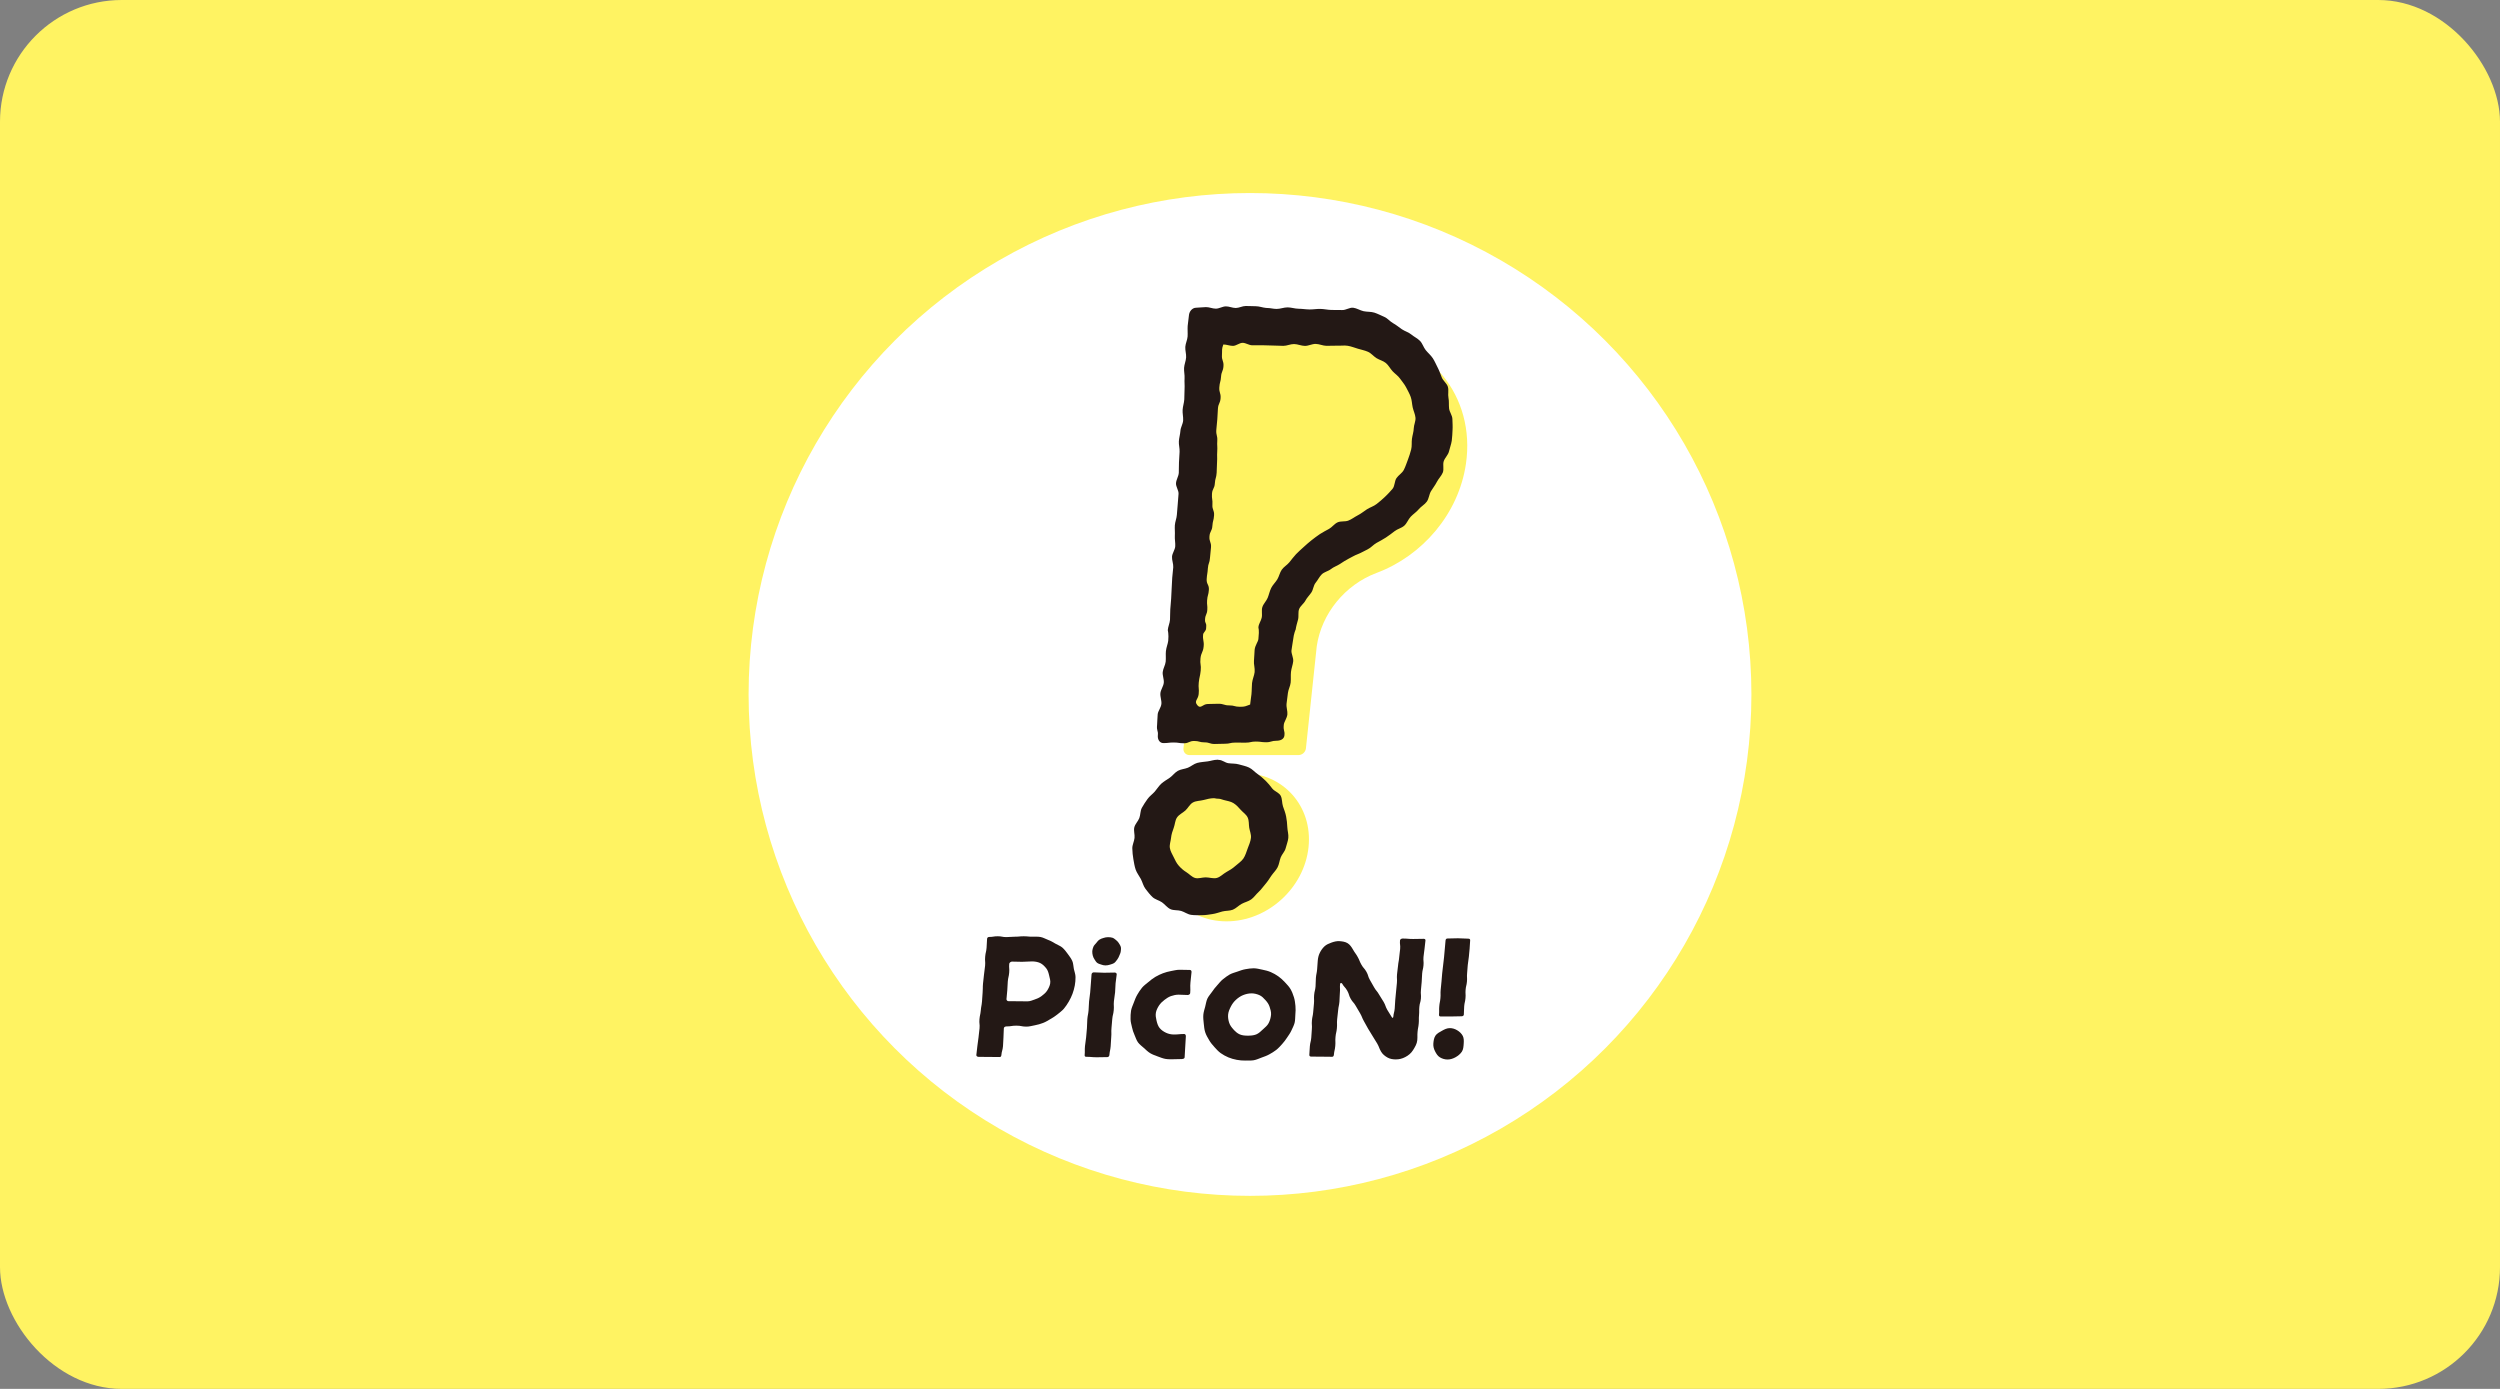 <?xml version="1.0" encoding="UTF-8"?>
<svg xmlns="http://www.w3.org/2000/svg" viewBox="0 0 1080 600">
  <rect x="0" y="0" width="1080" height="600" fill="#808080" stroke="none"/>
  <defs>
    <style>
      .cls-1 {
        isolation: isolate;
      }

      .cls-2 {
        fill: #fff362;
      }

      .cls-2, .cls-3, .cls-4 {
        stroke-width: 0px;
      }

      .cls-3 {
        fill: #231815;
      }

      .cls-4 {
        fill: #fff;
      }

      .cls-5 {
        mix-blend-mode: multiply;
      }
    </style>
  </defs>
  <g class="cls-1">
    <g id="_レイヤー_2" data-name="レイヤー 2">
      <g id="_レイヤー_1のコピー_4" data-name="レイヤー 1のコピー 4">
        <g>
          <rect class="cls-2" width="1080" height="600" rx="52.61" ry="52.61"/>
          <circle class="cls-4" cx="540" cy="300" r="216.61"/>
          <g>
            <g class="cls-5">
              <g>
                <path class="cls-3" d="M484.17,410.96c-.06.66-.38,1.28-.63,1.88s-.49,1.18-.9,1.69-.76,1.1-1.3,1.47c-.54.37-1.26.55-1.88.75s-1.27.31-1.94.31-1.19-.16-1.75-.35c-.6-.2-1.31-.38-1.79-.76-.49-.38-.79-.93-1.13-1.46s-.63-1.06-.77-1.68c-.13-.58-.28-1.3-.22-1.94s.23-1.26.48-1.86c.25-.61.75-1.06,1.17-1.56.41-.51.87-1.13,1.41-1.5.54-.37,1.12-.54,1.75-.74.62-.2,1.26-.35,1.93-.35s1.4.05,1.97.24c.6.2,1,.58,1.48.95.49.38.93.82,1.26,1.35.33.51.76,1.16.9,1.77.13.58.03,1.14-.03,1.79Z"/>
                <path class="cls-3" d="M431.82,456.63c-2.27,0-2.27-.03-4.54-.03-2.27,0-2.27-.04-4.54-.04-.48,0-1.01-.31-.96-.79.17-1.93.27-1.92.44-3.85.17-1.92.34-1.91.51-3.83.17-1.93.26-1.92.43-3.85.17-1.93-.21-1.96-.04-3.89.17-1.93.41-1.91.58-3.83s.35-1.92.52-3.85c.17-1.93.1-1.94.27-3.87.17-1.93,0-1.95.17-3.88.17-1.93.25-1.93.42-3.86.17-1.93.31-1.92.48-3.85.17-1.93-.14-1.96.03-3.9s.44-1.92.61-3.86c.17-1.94.05-1.95.22-3.89.04-.48.4-.8.88-.8,1.86,0,1.86-.3,3.73-.3,1.86,0,1.86.36,3.72.36,1.86,0,1.86-.17,3.73-.17,1.87,0,1.87-.18,3.74-.18,1.87,0,1.87.18,3.74.18,1.2,0,2.41-.08,3.56.13s2.23.87,3.32,1.27,2.11.99,3.11,1.6,2.21.98,3.07,1.77c.87.79,1.6,1.76,2.29,2.71.69.95,1.43,1.91,1.92,3,.48,1.06.43,2.31.69,3.49s.7,2.25.71,3.46c.01,1.25-.1,2.49-.32,3.69s-.57,2.42-.99,3.56c-.43,1.15-.97,2.27-1.59,3.33s-1.3,2.11-2.09,3.05c-.79.94-1.82,1.66-2.76,2.45s-1.98,1.41-3.04,2.04-2.08,1.27-3.23,1.71c-1.14.44-2.31.78-3.52,1-1.2.22-2.41.59-3.65.59-2.17,0-2.17-.42-4.34-.42s-2.17.33-4.34.33c-.48,0-1.05.29-1.09.77-.17,1.93,0,1.95-.16,3.88s-.04,1.95-.21,3.89c-.17,1.94-.53,1.91-.7,3.84-.04.48-.27.86-.75.86ZM435.68,432.51c2.05,0,2.05.03,4.09.03,2.05,0,2.05.04,4.09.04,1.11,0,2.15-.45,3.19-.82s2.04-.79,2.91-1.46c.88-.68,1.77-1.38,2.37-2.3.59-.92,1.13-1.97,1.34-3.07.23-1.21-.18-2.37-.42-3.44-.27-1.16-.56-2.29-1.27-3.18-.72-.89-1.59-1.8-2.66-2.3-1.01-.46-2.25-.68-3.47-.68-2.17,0-2.17.17-4.34.17-2.17,0-2.17-.09-4.34-.09-.48,0-1.13.46-1.18.94-.17,1.9.15,1.93-.02,3.83-.17,1.9-.43,1.88-.6,3.78-.17,1.91-.05,1.92-.22,3.83-.17,1.91-.18,1.91-.35,3.81-.04.48.39.91.87.91Z"/>
                <path class="cls-3" d="M510.62,457.51c-1.8,0-1.8.08-3.6.08-1.2,0-2.39.06-3.53-.14-1.18-.21-2.27-.67-3.36-1.07s-2.24-.8-3.24-1.4-1.85-1.45-2.72-2.24c-.87-.79-1.87-1.49-2.56-2.44s-1.01-2.12-1.5-3.2-.84-2.14-1.09-3.32c-.24-1.12-.61-2.26-.62-3.47-.01-1.25,0-2.5.21-3.7s.77-2.35,1.2-3.5.86-2.31,1.48-3.37c.62-1.06,1.28-2.13,2.07-3.06.79-.94,1.82-1.66,2.76-2.45.94-.8,1.89-1.56,2.95-2.19,1.05-.63,2.16-1.15,3.31-1.59,1.14-.44,2.33-.74,3.54-.97,1.2-.22,2.41-.54,3.65-.54,2.23,0,2.23.08,4.46.08.48,0,.76.43.71.91-.2,2.27-.27,2.26-.47,4.53-.2,2.27.09,2.3-.11,4.57-.04.48-.6.81-1.08.81-1.98,0-1.98-.14-3.95-.14-1.11,0-2.25.26-3.29.62-1.04.37-1.99,1.02-2.86,1.69-.88.68-1.7,1.46-2.29,2.38-.59.92-1.13,1.95-1.34,3.05-.23,1.21.03,2.39.27,3.46.27,1.16.62,2.31,1.33,3.2.72.89,1.73,1.58,2.8,2.07,1.01.47,2.17.74,3.39.74,2.23,0,2.23-.22,4.46-.22.48,0,.73.54.69,1.02-.2,2.27-.07,2.28-.27,4.55-.2,2.27-.06,2.28-.26,4.55-.04.48-.63.68-1.11.68Z"/>
                <path class="cls-3" d="M538.07,458.17c-1.31,0-2.56-.08-3.77-.32-1.27-.25-2.49-.57-3.64-1.06s-2.3-1.11-3.32-1.84c-1.04-.74-1.87-1.7-2.72-2.63-.85-.94-1.65-1.89-2.29-3-.63-1.09-1.3-2.18-1.69-3.41-.38-1.19-.49-2.46-.62-3.75-.13-1.23-.29-2.5-.18-3.8.11-1.2.5-2.34.8-3.48.31-1.16.45-2.38.94-3.46.5-1.09,1.37-1.97,2.03-2.96.66-.99,1.39-1.91,2.2-2.79s1.52-1.86,2.46-2.6,1.89-1.5,2.94-2.08c1.04-.58,2.24-.86,3.36-1.26,1.12-.4,2.24-.82,3.43-1.03s2.37-.4,3.57-.4c1.31,0,2.55.36,3.77.6,1.27.25,2.5.56,3.64,1.05,1.18.5,2.28,1.14,3.3,1.87,1.04.74,1.96,1.6,2.82,2.53.85.94,1.77,1.85,2.41,2.95.63,1.09,1.08,2.3,1.47,3.52s.51,2.46.65,3.74c.13,1.23.07,2.48-.04,3.78-.11,1.2-.03,2.43-.33,3.57-.31,1.16-.9,2.23-1.39,3.31s-1.2,2.05-1.86,3.03c-.66.99-1.35,1.94-2.16,2.82-.81.87-1.59,1.78-2.53,2.51s-1.96,1.34-3.01,1.92c-1.04.58-2.16.97-3.28,1.37-1.12.4-2.2.94-3.38,1.15-1.17.21-2.37.13-3.57.13ZM540.61,429.14c-1.25,0-2.49.3-3.62.76s-2.17,1.19-3.07,2.02c-.9.83-1.65,1.83-2.2,2.93-.55,1.08-1.08,2.26-1.18,3.5-.11,1.22.12,2.42.46,3.48.36,1.13,1.1,2.06,1.87,2.91s1.64,1.67,2.73,2.13c1.03.44,2.21.54,3.43.54s2.51-.08,3.64-.53c1.14-.46,2.03-1.37,2.93-2.2.9-.83,1.92-1.63,2.47-2.72.55-1.08.91-2.33,1.02-3.58.11-1.22-.28-2.37-.62-3.43-.36-1.13-1.02-2.04-1.79-2.89s-1.57-1.71-2.66-2.18c-1.03-.44-2.19-.75-3.41-.75Z"/>
                <path class="cls-3" d="M478.35,456.67c-2.27,0-2.27.07-4.54.07-2.27,0-2.27-.2-4.54-.2-.48,0-.74-.23-.7-.71.17-1.93-.03-1.95.14-3.88.17-1.94.33-1.92.5-3.86q.17-1.93.34-3.87c.17-1.94,0-1.95.17-3.89.17-1.94.37-1.92.54-3.86s.05-1.95.22-3.88c.17-1.94.31-1.93.48-3.87s.13-1.95.3-3.89c.17-1.95.12-1.95.29-3.9.04-.48.45-.87.93-.87,2.27,0,2.27.16,4.54.16s2.27-.08,4.54-.08c.48,0,.9.31.86.79-.17,1.93-.32,1.92-.49,3.85-.17,1.94-.04,1.95-.21,3.89-.17,1.93-.34,1.92-.51,3.85-.17,1.94.09,1.96-.08,3.9-.17,1.94-.47,1.91-.64,3.85-.17,1.94-.16,1.94-.33,3.87-.17,1.94.06,1.96-.11,3.9-.17,1.95-.07,1.95-.24,3.9-.17,1.95-.39,1.93-.56,3.87-.04.48-.41.86-.89.86Z"/>
                <path class="cls-3" d="M603.12,457.67c-1.35,0-2.59-.18-3.71-.81s-2.16-1.45-2.83-2.63c-.92-1.63-.69-1.76-1.61-3.39-.93-1.63-1.04-1.57-1.97-3.2-.92-1.63-1.03-1.57-1.96-3.2-.93-1.63-.89-1.65-1.82-3.28-.92-1.63-.71-1.75-1.63-3.37-.93-1.63-.98-1.61-1.9-3.24s-1.26-1.45-2.19-3.08c-.93-1.64-.56-1.85-1.49-3.49-.93-1.64-1.29-1.44-2.22-3.08-.21-.37-.83-.31-.87.13-.17,1.91.08,1.94-.09,3.85-.17,1.91-.03,1.92-.19,3.83-.17,1.91-.4,1.89-.57,3.81s-.25,1.91-.42,3.82c-.17,1.91.06,1.93-.11,3.84-.17,1.92-.43,1.89-.6,3.81-.17,1.92.07,1.94-.1,3.86-.17,1.92-.43,1.9-.6,3.82-.04.48-.28.86-.76.86-2.27,0-2.27-.05-4.54-.05-2.27,0-2.27-.03-4.54-.03-.48,0-.81-.29-.77-.77.16-1.85.06-1.85.23-3.7.16-1.84.44-1.82.61-3.66s.09-1.85.25-3.69-.13-1.87.03-3.72c.16-1.84.39-1.82.55-3.67q.16-1.85.33-3.69c.16-1.85-.08-1.87.08-3.72s.45-1.82.61-3.67-.01-1.86.15-3.71c.16-1.85.37-1.84.53-3.69s.1-1.86.27-3.71c.1-1.17.34-2.32.86-3.38.51-1.06,1.19-2.04,2.04-2.84.85-.8,1.92-1.23,3.05-1.64,1.2-.43,2.32-.69,3.47-.61,1.23.09,2.46.26,3.47.88,1.01.62,1.7,1.64,2.32,2.72.92,1.63,1.09,1.53,2.01,3.16.93,1.63.71,1.75,1.64,3.39.92,1.63,1.25,1.45,2.17,3.08.93,1.63.55,1.84,1.48,3.48.92,1.63.93,1.62,1.85,3.25.93,1.63,1.21,1.47,2.14,3.11.93,1.64,1.05,1.57,1.98,3.2s.65,1.8,1.58,3.44c.93,1.64,1.06,1.57,1.99,3.21.21.37.55.22.59-.23.16-1.83.46-1.8.62-3.63.16-1.83.07-1.84.23-3.68s.19-1.83.35-3.66c.16-1.83.2-1.83.36-3.66s-.11-1.86.05-3.69c.16-1.83.26-1.82.43-3.66.16-1.84.34-1.82.5-3.66s.25-1.83.42-3.67c.16-1.84-.22-1.87-.06-3.72.04-.48.65-.79,1.13-.79,2.27,0,2.27.19,4.54.19s2.27-.07,4.54-.07c.48,0,.83.21.79.69-.16,1.79-.24,1.78-.4,3.57-.16,1.79-.3,1.78-.45,3.58s.16,1.82,0,3.61c-.16,1.79-.43,1.77-.58,3.56-.16,1.8-.04,1.81-.2,3.6-.16,1.79-.17,1.79-.33,3.59-.16,1.8.14,1.82-.01,3.62-.16,1.8-.51,1.77-.67,3.57-.16,1.8.02,1.81-.14,3.61-.16,1.8.03,1.81-.13,3.61-.16,1.8-.34,1.79-.5,3.59s.03,1.82-.13,3.62c-.13,1.54-1,2.96-1.83,4.28s-1.97,2.27-3.37,2.99c-1.35.7-2.63,1-3.95,1Z"/>
                <path class="cls-3" d="M631.41,439.03c-2.27,0-2.27.09-4.54.09q-2.27,0-4.54,0c-.48,0-.73-.32-.68-.8.16-1.77-.04-1.79.11-3.57s.34-1.76.5-3.54c.16-1.78-.04-1.79.11-3.57.16-1.78.19-1.78.35-3.56.16-1.78.15-1.78.3-3.56.16-1.78.25-1.77.41-3.55.16-1.78.26-1.77.41-3.56.16-1.79.16-1.79.32-3.57.16-1.79.17-1.79.32-3.57.04-.48.32-.83.8-.83,2.27,0,2.27-.1,4.54-.1s2.27.17,4.54.17c.48,0,.79.26.75.74-.16,1.77-.07,1.78-.23,3.56-.16,1.78-.18,1.78-.34,3.56-.16,1.78-.31,1.76-.47,3.54s-.12,1.78-.28,3.56c-.16,1.78.09,1.8-.07,3.59-.16,1.78-.43,1.76-.58,3.53s.11,1.8-.05,3.59-.41,1.77-.56,3.55c-.16,1.79,0,1.8-.15,3.59-.04.48-.5.72-.98.72Z"/>
                <path class="cls-3" d="M626.29,444.14c1.2,0,2.31.38,3.24.95.98.59,1.88,1.41,2.4,2.44.49.97.47,2.13.39,3.32-.08,1.21-.15,2.5-.8,3.48-.65.99-1.66,1.79-2.69,2.38-1.03.58-2.25,1-3.47,1s-2.38-.37-3.32-.94c-.99-.59-1.6-1.63-2.12-2.66-.49-.97-.8-2.04-.72-3.23.09-1.21.26-2.49.91-3.48.65-.99,1.82-1.53,2.85-2.12,1.03-.58,2.1-1.13,3.32-1.13Z"/>
              </g>
            </g>
            <g>
              <g>
                <path class="cls-2" d="M556.45,144.96c-9.67,0-19.35.11-29.04.32-1.62.04-3.05,1.4-3.15,3.02-2.81,43.72-5.61,87.44-8.42,131.15,0,0-4.58,43.85-4.58,43.85-.17,1.6.99,2.89,2.59,2.89h47.11c1.6,0,3.03-1.3,3.2-2.89,0,0,4.66-44.04,4.68-44.14,2.06-14.08,12.18-26.54,25.84-31.66,19.76-7.4,35.44-25.48,38.61-47.14,4.26-29.19-15.84-53.83-44.91-55.02-10.62-.26-21.27-.39-31.92-.39h0Z"/>
                <path class="cls-2" d="M536.6,333.9h0c-17.71,0-33.57,14.35-35.43,32.06-1.86,17.71,10.98,32.06,28.69,32.06h0c17.71,0,33.57-14.35,35.43-32.06,1.86-17.71-10.98-32.06-28.69-32.06h0Z"/>
              </g>
              <g>
                <path class="cls-3" d="M545.41,149.15c1.54,0,2.77.12,4.32.12,1.55,0,3.1.13,4.65.14,1.55.01,3.11-.8,4.66-.78,1.56.02,3.1.78,4.66.8,1.56.02,3.12-.89,4.68-.86,1.55.03,3.09.8,4.64.83,1.55.03,3.1-.11,4.64-.07,1.54.07,3.09-.19,4.56.05,1.52.25,2.96.84,4.39,1.26,1.47.44,3,.73,4.37,1.34,1.4.62,2.39,1.95,3.67,2.74s2.89,1.15,4.05,2.11c1.17.97,1.86,2.42,2.89,3.53,1.03,1.11,2.36,1.96,3.23,3.2.86,1.24,1.92,2.41,2.61,3.76s1.48,2.71,2,4.15c.51,1.41.53,3.03.85,4.53.32,1.46,1.07,2.92,1.21,4.45.14,1.49-.7,3.06-.75,4.6-.04,1.49-.55,2.92-.77,4.45-.23,1.55.05,3.17-.35,4.68s-.86,3.01-1.43,4.47c-.57,1.46-1.03,2.98-1.76,4.37-.72,1.39-2.3,2.25-3.17,3.55-.86,1.3-.68,3.39-1.68,4.6-.99,1.21-2.15,2.36-3.27,3.46s-2.38,2.12-3.61,3.1c-1.22.98-2.85,1.43-4.17,2.28-1.31.84-2.54,1.89-3.94,2.59-1.39.7-2.69,1.77-4.17,2.32-1.42.53-3.23.1-4.6.74-1.38.64-2.35,2.07-3.66,2.81-1.32.74-2.67,1.4-3.93,2.23-1.26.84-2.44,1.75-3.64,2.68-1.2.93-2.3,1.94-3.42,2.95-1.12,1.02-2.24,2-3.29,3.09-1.05,1.1-1.91,2.32-2.87,3.49-.96,1.17-2.4,1.96-3.28,3.2-.87,1.24-1.14,2.86-1.92,4.16s-1.96,2.36-2.64,3.71c-.68,1.35-.96,2.88-1.53,4.28s-1.84,2.56-2.3,4c-.46,1.44.05,3.15-.29,4.63-.34,1.47-1.32,2.62-1.42,4.14-.03.52.47.56,0,5.03-.13,1.23-1.42,2.67-1.63,4.65-.15,1.37-.1,2.97-.29,4.79-.15,1.44.47,3.11.29,4.86-.16,1.48-.93,3.01-1.12,4.74-.16,1.5-.07,3.12-.25,4.82-.16,1.52-.4,2.75-.57,4.44-2.15.77-2.15.97-4.44.97-2.3,0-2.3-.6-4.6-.6-2.3,0-2.3-.7-4.6-.7-2.31,0-2.31.1-4.62.1-2.31,0-3.05,2.31-4.53.54-1.58-1.89.31-2.37.56-4.82.26-2.45-.22-2.5.03-4.95.27-2.6.57-2.57.84-5.17.27-2.61-.37-2.67-.1-5.28.27-2.61,1.1-2.52,1.37-5.13.27-2.58-.49-2.66-.22-5.24.08-.78,1.23-1.55,1.27-2.48,0-.02.06-.79.06-.81.15-2.02-.63-1.27-.5-3.3.13-2.03.84-1.98.97-4.01.13-2.03-.22-2.05-.09-4.08.15-2.3.62-2.27.77-4.57.15-2.3-1.09-2.38-.95-4.68.15-2.3.37-2.29.51-4.58.15-2.3.77-2.26.92-4.56.15-2.3.29-2.29.44-4.59.15-2.3-.82-2.36-.67-4.67.15-2.3,1.12-2.24,1.26-4.54.15-2.3.58-2.27.73-4.57.15-2.3-.86-2.36-.71-4.66.15-2.3-.34-2.33-.19-4.64.15-2.3,1.1-2.23,1.24-4.53.15-2.29.63-2.26.78-4.55.15-2.3.02-2.3.17-4.6.15-2.31-.07-2.32.08-4.63s-.12-2.32.02-4.62c.15-2.3-.57-2.35-.42-4.65.15-2.31.28-2.3.43-4.61.15-2.31.12-2.31.27-4.61.15-2.3,1-2.25,1.15-4.55.15-2.3-.7-2.35-.55-4.65.15-2.31.6-2.28.75-4.6.15-2.32.9-2.27,1.05-4.58.15-2.32-.81-2.38-.66-4.71.15-2.32-.2-2.45.59-4.63,1.38-.02,2.8.62,4.19.6s2.76-1.31,4.14-1.32c1.38,0,2.77,1.06,4.14,1.06,1.38,0,2.36-.01,3.73-.01M546.65,132.98c-.93-.05-2.75-.7-4.19-.69-1.43,0-2.87-.11-4.3-.1-1.43,0-2.86.84-4.29.86-1.43.01-2.88-.72-4.31-.7-1.43.02-2.85.97-4.29.99-1.43.02-2.88-.7-4.31-.67-1.43.03-2.87.23-4.3.27-1.68.04-2.94,1.67-3.05,3.35-.1,1.51-.44,3.01-.54,4.52-.1,1.51.07,3.04-.03,4.55-.1,1.51-.9,2.98-.99,4.49-.1,1.51.45,3.06.35,4.57-.1,1.51-.78,2.98-.88,4.49-.1,1.51.31,3.05.21,4.56-.1,1.51.1,3.04,0,4.55-.1,1.51-.02,3.03-.12,4.54-.1,1.51-.63,2.99-.72,4.5-.1,1.51.32,3.05.23,4.57s-1.08,2.96-1.18,4.48c-.1,1.51-.57,3-.67,4.51s.4,3.06.31,4.57c-.1,1.51-.17,3.02-.26,4.53-.1,1.51.01,3.03-.08,4.55-.1,1.51-1.12,2.96-1.21,4.47-.1,1.51,1.2,3.11,1.1,4.62-.1,1.51-.27,3.02-.36,4.53-.1,1.51-.27,3.02-.37,4.53-.1,1.51-.77,2.98-.87,4.49-.1,1.51.1,3.04,0,4.55-.1,1.51.27,3.05.17,4.56-.1,1.51-1.29,2.95-1.39,4.46s.63,3.07.53,4.59c-.1,1.51-.34,3.01-.44,4.52-.1,1.51-.14,3.02-.24,4.54-.1,1.51-.13,3.03-.23,4.54-.1,1.51-.27,3.02-.37,4.53-.1,1.51-.03,3.03-.12,4.54-.1,1.51-.86,2.98-.96,4.49,0,0,.48,1.8.19,4.59-.14,1.3-.82,2.78-1,4.47-.15,1.41.06,2.98-.1,4.57-.15,1.47-1.11,2.91-1.28,4.46-.16,1.5.62,3.13.46,4.65-.16,1.53-1.3,2.96-1.46,4.46-.16,1.57.58,3.2.43,4.67-.17,1.61-1.45,3.03-1.6,4.45-.18,1.71-.13,3.27-.26,4.58-.29,2.78.56,2.34.32,4.59-.17,1.66.75,3.3,2.4,3.3,2.22,0,2.22-.26,4.44-.26s2.21.33,4.43.33,2.21-.99,4.43-.99,2.22.6,4.44.6,2.22.7,4.43.7,2.21-.1,4.43-.1,2.21-.5,4.42-.5,2.22.03,4.45.03,2.23-.48,4.45-.48,2.23.3,4.46.3,2.23-.65,4.46-.65c1.66,0,3.27-.63,3.45-2.29.24-2.28-.57-1.83-.27-4.64.14-1.31,1.36-2.74,1.54-4.44.15-1.42-.52-3.05-.35-4.65.16-1.47.42-3,.58-4.57.16-1.51,1.03-2.97,1.19-4.51.16-1.54-.02-3.11.14-4.63.17-1.58.8-3.07.96-4.56.17-1.62-.9-3.3-.75-4.73.18-1.72.56-3.25.7-4.56.3-2.78,1.1-4.44,1.11-4.46.21-1.47.65-2.87,1.03-4.29.38-1.43-.07-3.16.46-4.54.54-1.38,2.04-2.35,2.72-3.66.68-1.31,1.78-2.32,2.6-3.56.81-1.23.87-3.01,1.81-4.15.94-1.14,1.61-2.61,2.66-3.65,1.05-1.04,2.81-1.34,3.97-2.27,1.15-.92,2.6-1.37,3.85-2.18,1.24-.8,2.41-1.61,3.74-2.28,1.32-.66,2.55-1.44,3.94-1.96,1.48-.55,2.84-1.42,4.27-2.08,1.43-.67,2.48-2.02,3.86-2.79,1.37-.77,2.75-1.46,4.06-2.33,1.31-.87,2.54-1.79,3.79-2.76,1.24-.97,2.99-1.32,4.16-2.37,1.17-1.05,1.71-2.75,2.8-3.89,1.09-1.14,2.46-2,3.46-3.21,1-1.21,2.57-2.02,3.49-3.31s.98-3.14,1.79-4.49c.81-1.35,1.82-2.58,2.53-3.99.71-1.41,1.97-2.59,2.57-4.05.59-1.46-.08-3.38.4-4.88.48-1.5,1.93-2.73,2.28-4.27.35-1.53.97-3.07,1.2-4.63.23-1.55.24-3.16.34-4.69.1-1.56-.03-3.16-.07-4.69-.04-1.56-1.26-3.02-1.43-4.54-.17-1.55.04-3.11-.27-4.61s.19-3.27-.25-4.74c-.45-1.49-2.04-2.58-2.62-4-.59-1.44-1.04-2.9-1.76-4.26-.72-1.37-1.3-2.82-2.14-4.1-.85-1.29-2.08-2.29-3.05-3.49-.97-1.2-1.39-2.9-2.48-4-1.08-1.1-2.58-1.78-3.77-2.77-1.18-.98-2.77-1.38-4.05-2.25-1.27-.86-2.41-1.86-3.77-2.6-1.35-.73-2.39-2.13-3.82-2.74-1.41-.6-2.82-1.36-4.31-1.84-1.46-.46-3.13-.29-4.65-.62-1.49-.33-2.93-1.3-4.48-1.5-1.51-.19-3.17,1.07-4.73,1-1.57-.04-3.14-.01-4.72-.04-1.57-.03-3.14-.42-4.72-.45-1.58-.03-3.15.26-4.73.24-1.58-.02-3.15-.3-4.72-.31-1.58-.02-3.15-.58-4.72-.59-1.58-.01-3.16.68-4.73.67-1.58,0-2.62-.41-4.2-.41-.21,0-.64-.05-.64-.05Z"/>
                <path class="cls-3" d="M525.71,345.02c1.52,0,1.65.23,3.02.6,1.45.39,2.89.57,4.11,1.32,1.26.77,2.21,1.85,3.18,2.94.97,1.09,2.36,1.95,2.98,3.29s.43,2.92.66,4.4c.22,1.4.91,2.87.75,4.38-.17,1.57-.85,3.1-1.4,4.55-.55,1.47-.99,3.1-1.87,4.39s-2.34,2.19-3.5,3.24c-1.16,1.05-2.5,1.86-3.87,2.61-1.37.76-2.58,2.13-4.1,2.53-1.5.4-3.23-.25-4.81-.25s-3.15.65-4.52.28c-1.45-.39-2.55-1.73-3.78-2.48-1.26-.77-2.33-1.71-3.3-2.8-.97-1.09-1.58-2.35-2.21-3.69-.61-1.3-1.44-2.54-1.67-4.02-.22-1.4.35-2.82.51-4.33.17-1.57.62-2.93,1.17-4.38s.54-3.19,1.43-4.47c.89-1.29,2.45-1.95,3.61-3,1.16-1.05,1.88-2.71,3.25-3.46,1.37-.76,3.1-.66,4.61-1.07,1.5-.4,2.96-.78,4.54-.78M526.2,328.21h-.31c-1.51,0-2.73.51-4.21.71-1.5.2-3.03.28-4.48.66-1.45.39-2.65,1.52-4.04,2.08-1.39.56-3.02.62-4.33,1.34-1.31.73-2.23,2.08-3.45,2.95-1.22.87-2.56,1.56-3.67,2.57-1.11,1.01-1.87,2.33-2.86,3.46-.99,1.13-2.29,1.99-3.14,3.22-.85,1.24-1.74,2.47-2.44,3.8-.7,1.33-.55,3-1.09,4.41-.53,1.4-1.81,2.55-2.16,4.02-.35,1.45.26,3.05.1,4.56-.16,1.56-1.01,3.03-.96,4.53.05,1.56.18,3.12.45,4.6.28,1.53.5,3.1.99,4.53.5,1.46,1.53,2.72,2.24,4.06.72,1.36,1.06,3.01,1.98,4.23.93,1.22,1.92,2.52,3.03,3.57,1.1,1.05,2.84,1.41,4.11,2.28,1.25.86,2.24,2.29,3.64,2.95,1.37.65,3.15.34,4.64.78,1.45.43,2.79,1.48,4.33,1.7,1.49.21,3.07.14,4.64.14,0,0,.18,0,.18,0,1.51,0,2.84-.27,4.32-.47,1.5-.2,2.91-.75,4.35-1.13,1.45-.39,3.12-.2,4.51-.76s2.49-1.8,3.81-2.52c1.31-.73,2.91-1.04,4.13-1.92,1.22-.87,2.09-2.22,3.2-3.23,1.11-1.01,1.94-2.27,2.93-3.4.99-1.13,1.74-2.38,2.59-3.62s1.98-2.27,2.67-3.6c.7-1.33.82-2.87,1.35-4.27.53-1.4,1.81-2.55,2.16-4.02.35-1.45.99-2.92,1.14-4.43.16-1.56-.38-3.16-.43-4.66-.05-1.56-.24-3.09-.51-4.57-.28-1.53-.86-2.95-1.35-4.38-.5-1.46-.29-3.27-1-4.62-.72-1.36-2.72-1.91-3.64-3.12-.93-1.22-1.83-2.34-2.93-3.4s-2.18-2.02-3.45-2.89c-1.25-.86-2.26-2.11-3.66-2.77-1.37-.65-2.89-.92-4.38-1.36-1.45-.43-2.97-.29-4.52-.51-1.49-.21-2.63-1.43-4.19-1.43l-.27-.05Z"/>
              </g>
            </g>
          </g>
        </g>
      </g>
    </g>
  </g>
</svg>